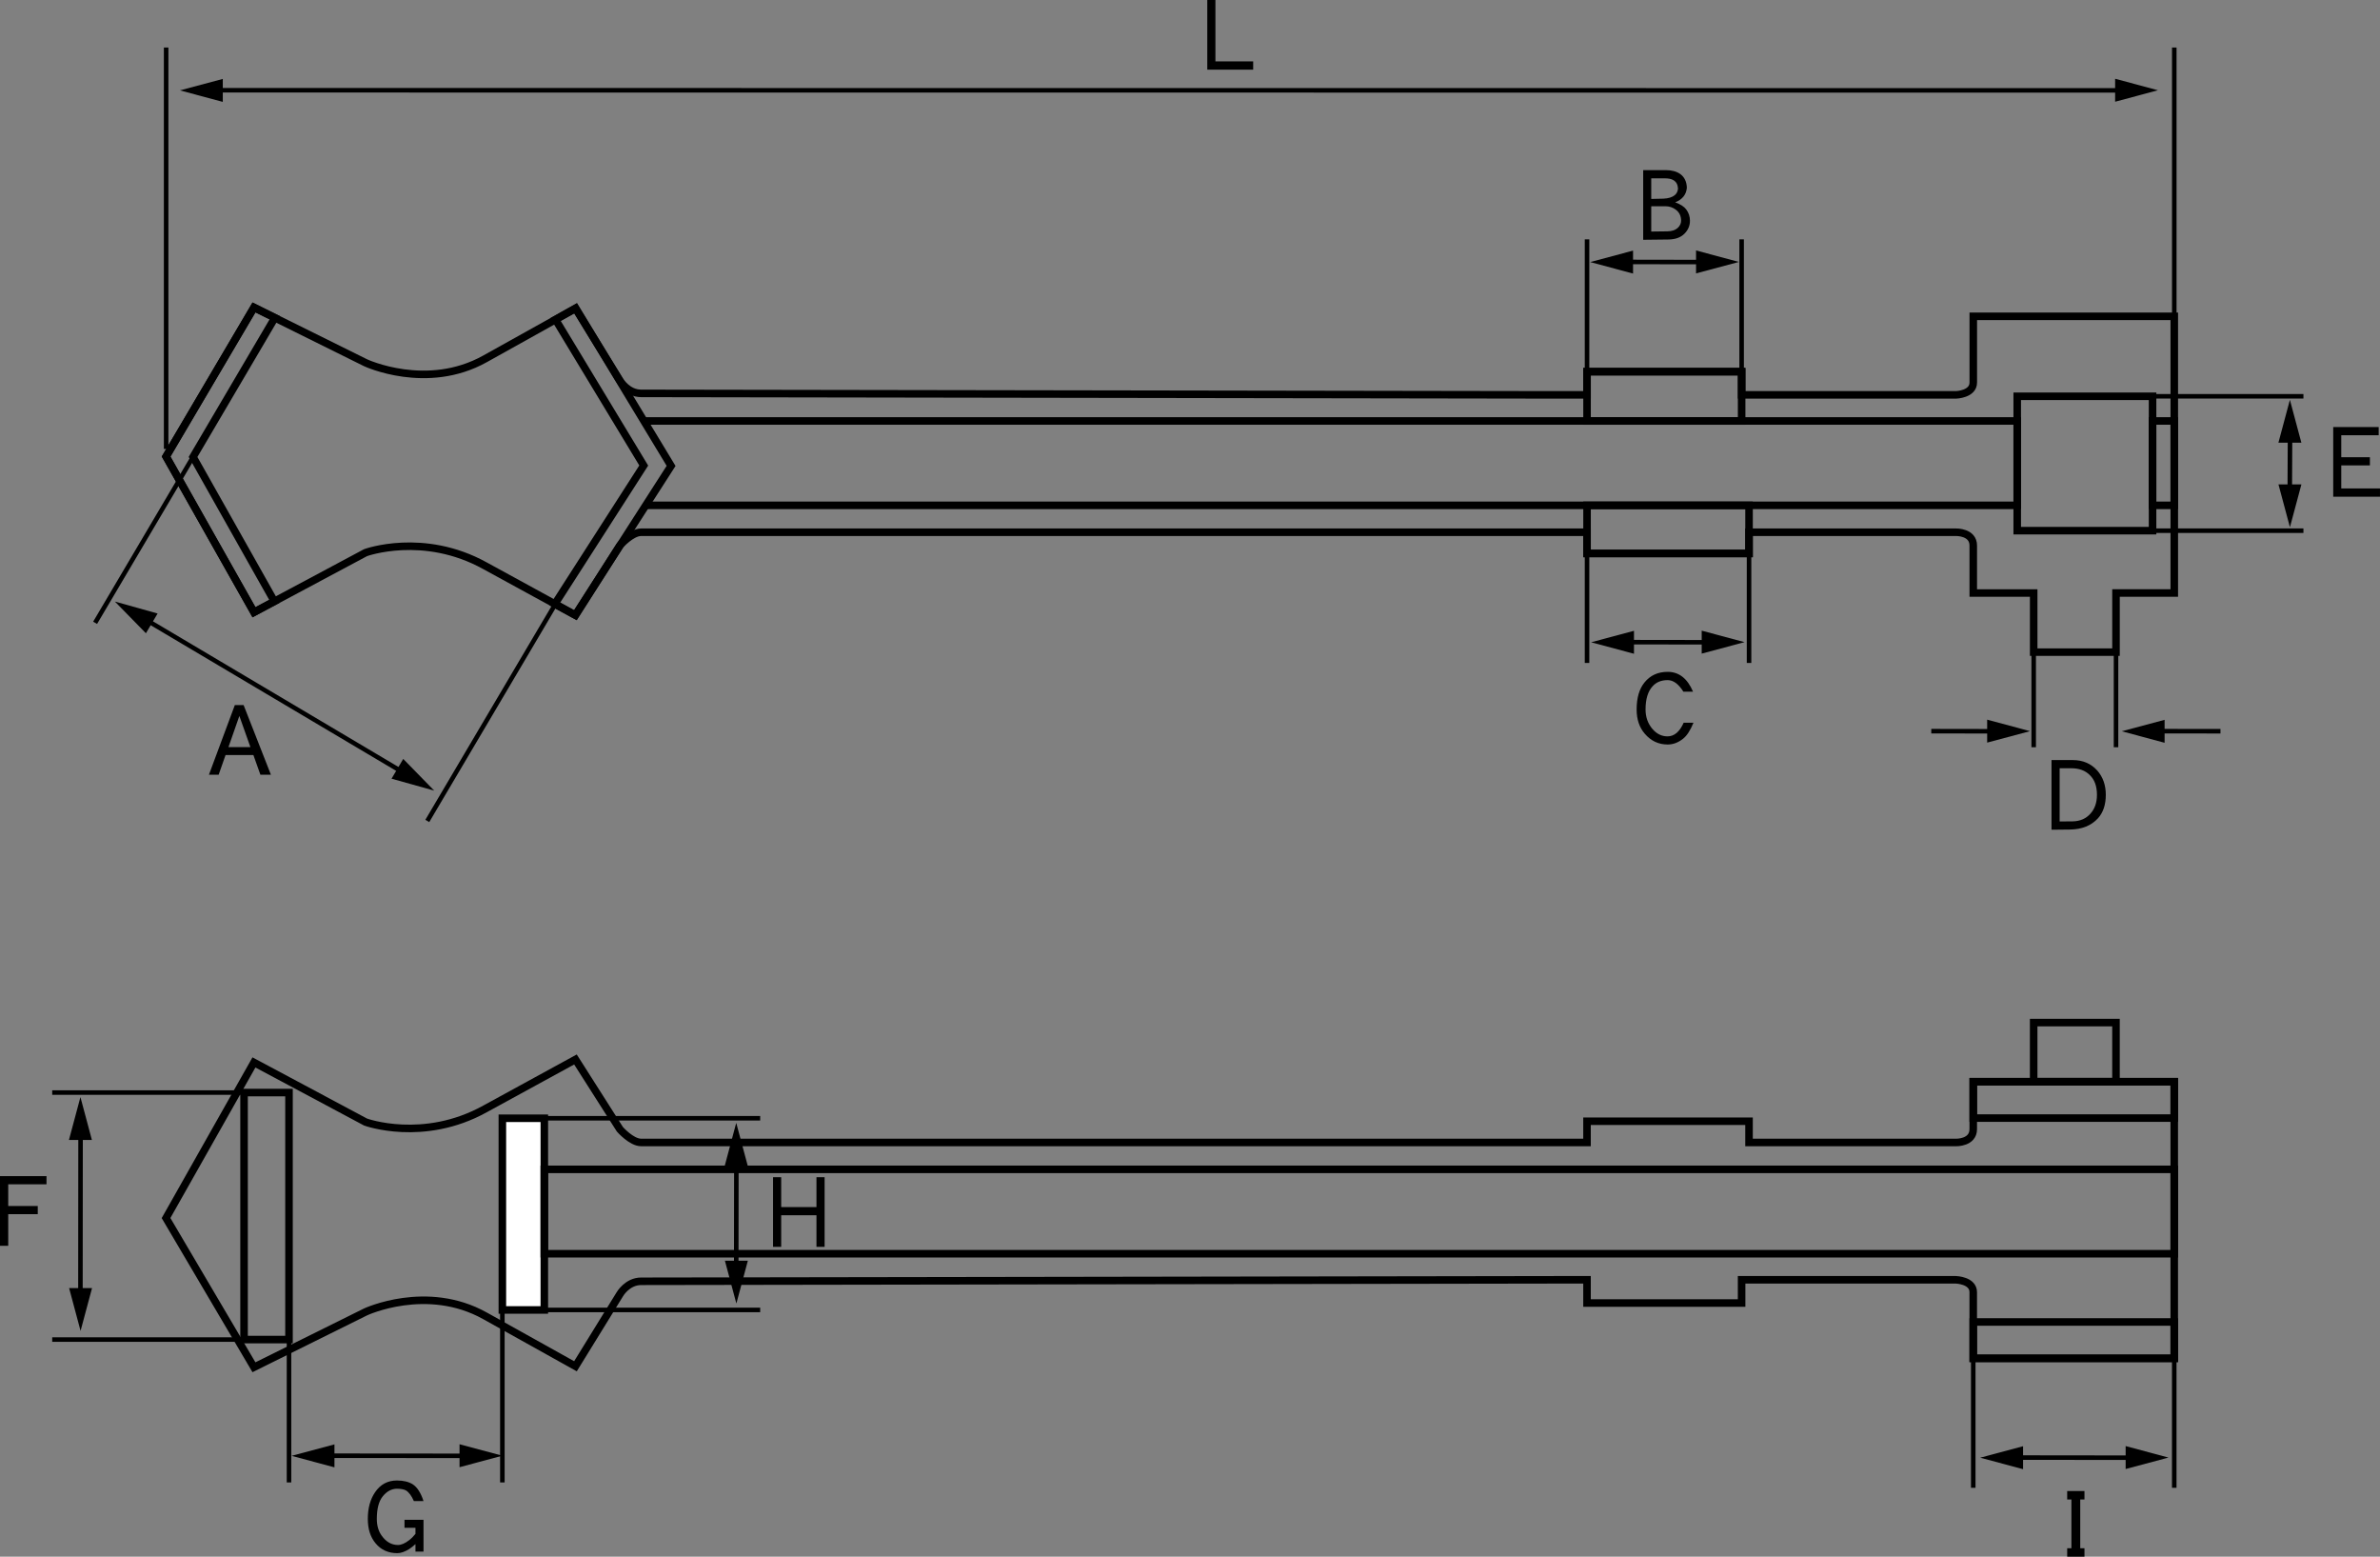 <?xml version="1.0" encoding="utf-8"?>
<!-- Generator: Adobe Illustrator 18.1.1, SVG Export Plug-In . SVG Version: 6.00 Build 0)  -->
<!DOCTYPE svg PUBLIC "-//W3C//DTD SVG 1.1//EN" "http://www.w3.org/Graphics/SVG/1.1/DTD/svg11.dtd">
<svg version="1.1" id="レイヤー_1" xmlns="http://www.w3.org/2000/svg" xmlns:xlink="http://www.w3.org/1999/xlink" x="0px"
	 y="0px" viewBox="0 0 157.721 103.128" enable-background="new 0 0 157.721 103.128" xml:space="preserve">
<rect x="0" y="0" width="157.721" height="103.128" fill="#808080" stroke="none"/>
<g>
	<g>
		<rect x="16.174" y="72.381" fill="none" stroke="#000000" stroke-width="0.5" width="2.978" height="16.364"/>
		<rect x="33.291" y="74.084" fill="#FFFFFF" stroke="#000000" stroke-width="0.5" width="2.781" height="12.699"/>
		<path fill="none" stroke="#000000" stroke-width="0.5" d="M130.766,89.989h13.32V71.661h-13.32v3.143
			c0,0.916-1.146,0.884-1.146,0.884h-13.713V74.28H105.17v1.407h-2.127H42.488c-0.644,0-1.408-0.873-1.408-0.873l-2.945-4.626
			l-5.989,3.273c-4.091,2.269-7.921,0.873-7.921,0.873l-7.396-3.95l-5.826,10.31l5.826,9.885l7.396-3.666
			c0,0,4.059-1.898,7.921,0.262l5.989,3.338l2.945-4.777c0,0,0.491-0.852,1.408-0.852l60.555-0.098h2.127v1.537h10.245v-1.537
			h14.204c0,0,1.146,0.033,1.146,0.818V89.989z"/>
		<rect x="130.766" y="71.661" fill="none" stroke="#000000" stroke-width="0.5" width="13.32" height="2.411"/>
		<rect x="130.766" y="87.579" fill="none" stroke="#000000" stroke-width="0.5" width="13.32" height="2.41"/>
		<rect x="134.77" y="67.745" fill="none" stroke="#000000" stroke-width="0.5" width="5.455" height="3.916"/>
		<rect x="36.072" y="77.468" fill="none" stroke="#000000" stroke-width="0.5" width="108.014" height="5.59"/>
	</g>
	<g>
		<path fill="none" stroke="#000000" stroke-width="0.5" d="M140.227,39.285h3.861V20.956h-13.32v4.386
			c0,0.785-1.146,0.818-1.146,0.818h-14.204v-1.538h-10.245v1.538h-2.127L42.49,26.061c-0.917,0-1.408-0.851-1.408-0.851
			l-2.945-4.778l-5.989,3.338c-3.862,2.16-7.921,0.262-7.921,0.262l-7.396-3.665l-5.826,9.884l5.826,10.311l7.396-3.95
			c0,0,3.83-1.396,7.921,0.873l5.989,3.274l2.945-4.626c0,0,0.764-0.873,1.408-0.873h60.555h2.127v1.407h10.736v-1.407h13.713
			c0,0,1.146-0.032,1.146,0.884v3.143h4.004v3.916h5.455V39.285z"/>
		<polyline fill="none" stroke="#000000" stroke-width="0.5" points="42.795,33.478 133.68,33.478 133.68,27.888 42.673,27.888 		
			"/>
		<rect x="142.648" y="27.888" fill="none" stroke="#000000" stroke-width="0.5" width="1.439" height="5.59"/>
		<polygon fill="none" stroke="#000000" stroke-width="0.5" points="16.83,20.367 11.01,30.241 16.83,40.561 18.182,39.839 
			12.793,30.272 18.216,21.053 		"/>
		<polygon fill="none" stroke="#000000" stroke-width="0.5" points="38.152,20.415 36.812,21.17 42.66,30.84 36.771,40.011 
			38.125,40.75 44.473,30.865 		"/>
		<rect x="133.68" y="26.254" fill="none" stroke="#000000" stroke-width="0.5" width="8.969" height="8.902"/>
		<rect x="105.172" y="24.622" fill="none" stroke="#000000" stroke-width="0.5" width="10.245" height="3.267"/>
		<rect x="105.172" y="33.478" fill="none" stroke="#000000" stroke-width="0.5" width="10.736" height="3.188"/>
	</g>
	<line fill="none" stroke="#000000" stroke-width="0.3" x1="13.272" y1="29.46" x2="6.303" y2="41.26"/>
	<line fill="none" stroke="#000000" stroke-width="0.3" x1="37.645" y1="38.598" x2="28.317" y2="54.387"/>
	<line fill="none" stroke="#000000" stroke-width="0.3" x1="11.01" y1="29.741" x2="11.01" y2="3.149"/>
	<line fill="none" stroke="#000000" stroke-width="0.3" x1="144.088" y1="22.566" x2="144.088" y2="3.149"/>
	<line fill="none" stroke="#000000" stroke-width="0.3" x1="105.172" y1="24.847" x2="105.172" y2="15.857"/>
	<line fill="none" stroke="#000000" stroke-width="0.3" x1="115.417" y1="25.061" x2="115.417" y2="15.857"/>
	<line fill="none" stroke="#000000" stroke-width="0.3" x1="105.172" y1="35.482" x2="105.172" y2="43.92"/>
	<line fill="none" stroke="#000000" stroke-width="0.3" x1="115.908" y1="35.845" x2="115.908" y2="43.92"/>
	<line fill="none" stroke="#000000" stroke-width="0.3" x1="141.543" y1="26.254" x2="152.647" y2="26.254"/>
	<line fill="none" stroke="#000000" stroke-width="0.3" x1="141.543" y1="35.157" x2="152.647" y2="35.157"/>
	<line fill="none" stroke="#000000" stroke-width="0.3" x1="134.771" y1="41.982" x2="134.771" y2="49.503"/>
	<line fill="none" stroke="#000000" stroke-width="0.3" x1="140.227" y1="42.448" x2="140.227" y2="49.503"/>
	<line fill="none" stroke="#000000" stroke-width="0.3" x1="130.766" y1="86.104" x2="130.766" y2="98.565"/>
	<line fill="none" stroke="#000000" stroke-width="0.3" x1="144.086" y1="85.399" x2="144.086" y2="98.565"/>
	<line fill="none" stroke="#000000" stroke-width="0.3" x1="18.21" y1="72.381" x2="3.46" y2="72.381"/>
	<line fill="none" stroke="#000000" stroke-width="0.3" x1="17.521" y1="88.745" x2="3.46" y2="88.745"/>
	<line fill="none" stroke="#000000" stroke-width="0.3" x1="36.072" y1="74.083" x2="50.377" y2="74.083"/>
	<line fill="none" stroke="#000000" stroke-width="0.3" x1="34.877" y1="86.782" x2="50.377" y2="86.782"/>
	<g>
		<g>
			<line fill="none" stroke="#000000" stroke-width="0.3" stroke-linejoin="round" x1="5.339" y1="75.001" x2="5.33" y2="85.85"/>
			<polygon points="4.579,85.332 5.339,88.17 6.1,85.332 			"/>
			<polygon points="6.09,75.521 5.33,72.681 4.569,75.521 			"/>
		</g>
	</g>
	<g>
		<path d="M17.953,51.324h-0.697l-0.463-1.302h-1.846l-0.457,1.302h-0.644l1.717-4.615h0.58L17.953,51.324z M16.594,49.493
			l-0.732-2.062l-0.721,2.062H16.594z"/>
	</g>
	<g>
		<path d="M83.047,4.615h-3.041V0h0.539v4.067h2.502V4.615z"/>
	</g>
	<g>
		<path d="M111.992,14.623c0,0.331-0.123,0.619-0.369,0.864c-0.25,0.249-0.607,0.376-1.072,0.38l-1.658,0.019v-4.615h1.5
			c0.387,0,0.703,0.084,0.949,0.252c0.281,0.202,0.43,0.505,0.445,0.909c-0.035,0.455-0.293,0.78-0.773,0.973
			c0.348,0.125,0.592,0.282,0.732,0.471C111.91,14.095,111.992,14.344,111.992,14.623z M111.201,12.49
			c-0.016-0.267-0.121-0.454-0.316-0.561c-0.125-0.077-0.322-0.116-0.592-0.116h-0.867v1.366l0.803-0.019
			c0.332-0.013,0.584-0.09,0.756-0.232C111.113,12.825,111.185,12.679,111.201,12.49z M111.406,14.623
			c0-0.31-0.115-0.552-0.346-0.728c-0.199-0.154-0.432-0.232-0.697-0.232h-0.937v1.676l1.061-0.013
			c0.301-0.004,0.529-0.078,0.686-0.219C111.328,14.965,111.406,14.804,111.406,14.623z"/>
	</g>
	<g>
		<path d="M112.226,47.879c-0.207,0.507-0.435,0.859-0.685,1.057c-0.32,0.258-0.662,0.387-1.025,0.387
			c-0.605,0-1.111-0.238-1.518-0.715c-0.359-0.417-0.539-0.952-0.539-1.605c0-0.773,0.176-1.373,0.527-1.798
			c0.379-0.464,0.889-0.696,1.529-0.696c0.75,0,1.311,0.439,1.682,1.315h-0.639c-0.32-0.511-0.668-0.767-1.043-0.767
			c-0.422,0-0.754,0.135-0.996,0.406c-0.313,0.335-0.469,0.849-0.469,1.54c0,0.499,0.15,0.926,0.451,1.283
			c0.285,0.335,0.623,0.5,1.014,0.497c0.441-0.004,0.795-0.305,1.061-0.902H112.226z"/>
	</g>
	<g>
		<path d="M139.55,52.655c0,0.649-0.17,1.165-0.51,1.547c-0.449,0.494-1.072,0.746-1.869,0.754l-1.219,0.013v-4.615h1.412
			c0.664,0,1.205,0.232,1.623,0.696C139.362,51.48,139.55,52.015,139.55,52.655z M138.964,52.655c0-0.567-0.158-1.003-0.475-1.308
			c-0.301-0.301-0.709-0.451-1.225-0.451h-0.773v3.525l0.861-0.006c0.496-0.009,0.893-0.183,1.189-0.522
			C138.823,53.575,138.964,53.163,138.964,52.655z"/>
	</g>
	<g>
		<path d="M157.721,32.907h-3.1v-4.615h3.012v0.542h-2.479v1.457h1.898v0.541h-1.898v1.527h2.566V32.907z"/>
	</g>
	<g>
		<path d="M3.082,78.458H0.545v1.438h1.957v0.541H0.545v2.096H0v-4.615h3.082V78.458z"/>
	</g>
	<g>
		<path d="M28.066,102.792h-0.533v-0.496c-0.133,0.12-0.271,0.23-0.416,0.328c-0.297,0.182-0.559,0.271-0.785,0.271
			c-0.602,0-1.082-0.217-1.441-0.651c-0.344-0.408-0.516-0.947-0.516-1.618c0-0.709,0.16-1.297,0.48-1.766
			c0.352-0.52,0.836-0.779,1.453-0.779c0.422,0,0.77,0.084,1.043,0.251c0.301,0.198,0.539,0.569,0.715,1.114h-0.639
			c-0.156-0.36-0.336-0.599-0.539-0.715c-0.137-0.068-0.33-0.104-0.58-0.104c-0.355,0-0.67,0.168-0.943,0.504
			c-0.262,0.322-0.393,0.82-0.393,1.494c0,0.435,0.104,0.8,0.311,1.096c0.297,0.422,0.66,0.633,1.09,0.633
			c0.219,0,0.465-0.105,0.738-0.316c0.141-0.107,0.281-0.247,0.422-0.419v-0.406h-0.727v-0.528h1.26V102.792z"/>
	</g>
	<g>
		<path d="M54.646,82.603h-0.539v-2.094h-2.338v2.094h-0.539v-4.614h0.539v1.979h2.338v-1.979h0.539V82.603z"/>
	</g>
	<g>
		<g>
			<line fill="none" stroke="#000000" stroke-width="0.3" stroke-linejoin="round" x1="48.799" y1="76.71" x2="48.79" y2="84.037"/>
			<polygon points="48.039,83.52 48.799,86.357 49.56,83.52 			"/>
			<polygon points="49.551,77.229 48.79,74.389 48.029,77.229 			"/>
		</g>
	</g>
	<g>
		<g>
			
				<line fill="none" stroke="#000000" stroke-width="0.3" stroke-linejoin="round" x1="133.549" y1="96.562" x2="141.383" y2="96.571"/>
			<polygon points="140.865,97.321 143.703,96.562 140.865,95.801 			"/>
			<polygon points="134.067,95.811 131.227,96.571 134.067,97.331 			"/>
		</g>
	</g>
	<g>
		<g>
			
				<line fill="none" stroke="#000000" stroke-width="0.3" stroke-linejoin="round" x1="9.615" y1="41.026" x2="26.775" y2="51.204"/>
			<polygon points="25.947,51.587 28.775,52.378 26.722,50.278 			"/>
			<polygon points="10.444,40.644 7.613,39.852 9.67,41.953 			"/>
		</g>
	</g>
	<g>
		<g>
			
				<line fill="none" stroke="#000000" stroke-width="0.3" stroke-linejoin="round" x1="14.244" y1="5.979" x2="140.686" y2="5.988"/>
			<polygon points="140.168,6.739 143.006,5.979 140.168,5.218 			"/>
			<polygon points="14.764,5.228 11.924,5.988 14.764,6.749 			"/>
		</g>
	</g>
	<g>
		<g>
			
				<line fill="none" stroke="#000000" stroke-width="0.3" stroke-linejoin="round" x1="107.702" y1="17.353" x2="112.914" y2="17.362"/>
			<polygon points="112.396,18.113 115.234,17.353 112.396,16.592 			"/>
			<polygon points="108.221,16.602 105.381,17.362 108.221,18.123 			"/>
		</g>
	</g>
	<g>
		<g>
			
				<line fill="none" stroke="#000000" stroke-width="0.3" stroke-linejoin="round" x1="107.765" y1="42.542" x2="113.289" y2="42.55"/>
			<polygon points="112.771,43.301 115.609,42.542 112.771,41.78 			"/>
			<polygon points="108.283,41.79 105.443,42.55 108.283,43.311 			"/>
		</g>
	</g>
	<g>
		<g>
			
				<line fill="none" stroke="#000000" stroke-width="0.3" stroke-linejoin="round" x1="127.984" y1="48.439" x2="132.206" y2="48.446"/>
			<polygon points="131.688,49.197 134.526,48.438 131.688,47.676 			"/>
		</g>
	</g>
	<g>
		<g>
			
				<line fill="none" stroke="#000000" stroke-width="0.3" stroke-linejoin="round" x1="147.15" y1="48.444" x2="142.93" y2="48.438"/>
			<polygon points="143.447,47.687 140.609,48.446 143.447,49.208 			"/>
		</g>
	</g>
	<g>
		<g>
			
				<line fill="none" stroke="#000000" stroke-width="0.3" stroke-linejoin="round" x1="151.759" y1="28.809" x2="151.742" y2="32.607"/>
			<polygon points="150.992,32.09 151.752,34.928 152.513,32.09 			"/>
			<polygon points="152.51,29.328 151.75,26.488 150.989,29.328 			"/>
		</g>
	</g>
	<line fill="none" stroke="#000000" stroke-width="0.3" x1="19.152" y1="98.21" x2="19.152" y2="87.968"/>
	<line fill="none" stroke="#000000" stroke-width="0.3" x1="33.291" y1="98.21" x2="33.291" y2="86.088"/>
	<g>
		<g>
			
				<line fill="none" stroke="#000000" stroke-width="0.3" stroke-linejoin="round" x1="21.644" y1="96.44" x2="30.971" y2="96.448"/>
			<polygon points="30.453,97.2 33.291,96.44 30.453,95.679 			"/>
			<polygon points="22.164,95.688 19.324,96.448 22.164,97.21 			"/>
		</g>
	</g>
	<g>
		<path d="M136.991,98.78h1.145v0.56h-0.28v3.229h0.28v0.56h-1.145v-0.56h0.28V99.34h-0.28V98.78z"/>
	</g>
</g>
</svg>
